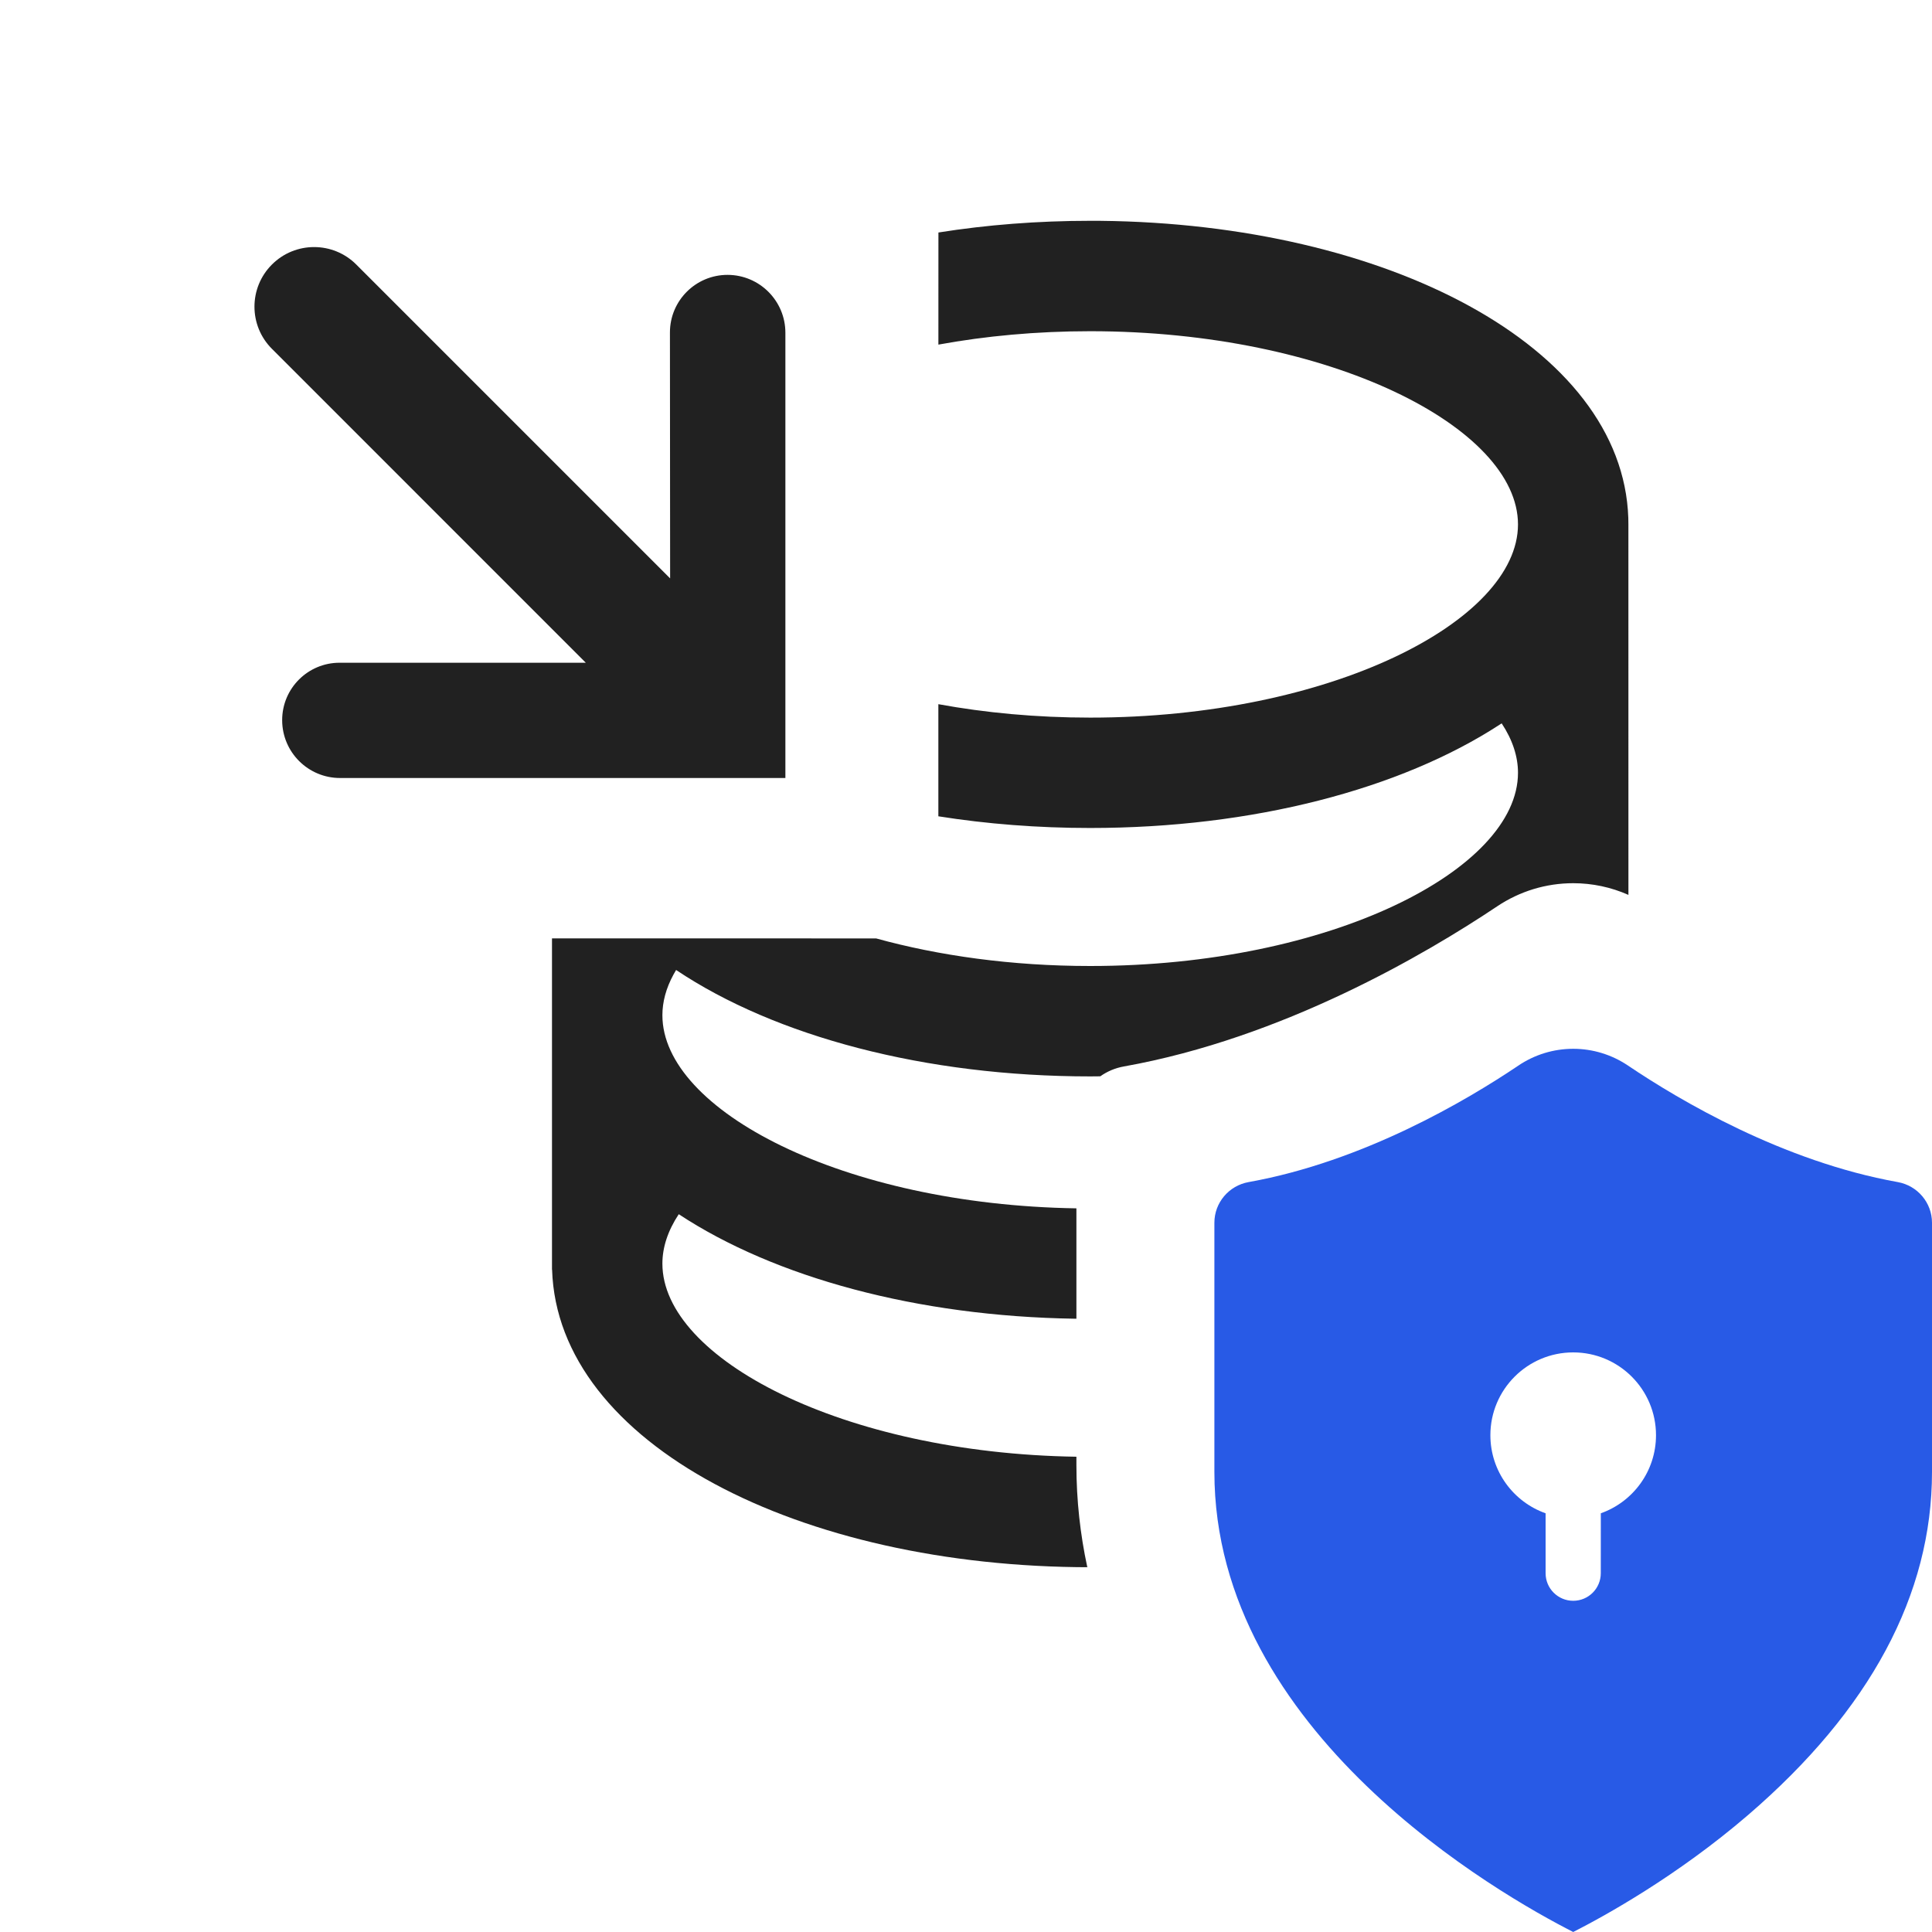 <svg width="62" height="62" viewBox="0 0 62 62" fill="none" xmlns="http://www.w3.org/2000/svg">
<g clip-path="url(#clip0_2997_2438)">
<path d="M34.986 7.086L35.325 7.087C44.471 7.182 52.068 11.098 52.254 16.621L52.257 16.829L52.258 28.718C51.701 28.471 51.1 28.343 50.486 28.343C49.615 28.343 48.77 28.6 48.042 29.088C45.76 30.615 41.169 33.314 36.065 34.224C35.785 34.274 35.529 34.384 35.31 34.54L34.986 34.543C29.69 34.543 24.886 33.263 21.697 31.128L21.612 31.276C21.373 31.716 21.257 32.153 21.257 32.58C21.257 35.625 27.047 38.661 34.543 38.777L34.543 42.319L34.495 42.319C29.442 42.243 24.872 41 21.782 38.965C21.429 39.5 21.257 40.032 21.257 40.551C21.257 43.596 27.047 46.633 34.543 46.748L34.543 47.014C34.543 48.15 34.667 49.244 34.893 50.294L34.986 50.294C25.681 50.294 17.892 46.342 17.717 40.743L17.714 40.743V30.113L28.116 30.115C30.124 30.669 32.465 31 34.986 31C42.696 31 48.714 27.905 48.714 24.8C48.714 24.281 48.543 23.748 48.19 23.213L48.13 23.252C44.941 25.33 40.202 26.571 34.986 26.571C33.3 26.571 31.664 26.442 30.113 26.196L30.113 22.598C31.62 22.874 33.261 23.029 34.986 23.029C42.696 23.029 48.714 19.933 48.714 16.829C48.714 13.724 42.696 10.629 34.986 10.629C33.261 10.629 31.621 10.783 30.114 11.059L30.115 7.461C31.665 7.215 33.3 7.086 34.986 7.086Z" fill="#212121"/>
<path d="M50.486 33.657C51.114 33.657 51.724 33.844 52.25 34.199C53.899 35.31 57.214 37.273 60.9 37.934C61.537 38.048 62 38.598 62 39.24V47.236C62 51.174 60.013 54.879 56.095 58.248C53.817 60.206 51.504 61.482 50.486 62C48.144 60.808 38.971 55.605 38.971 47.236V39.24C38.971 38.597 39.434 38.048 40.071 37.934C43.757 37.273 47.072 35.31 48.721 34.199C49.246 33.844 49.857 33.657 50.486 33.657ZM50.486 43.4C49.018 43.4 47.828 44.59 47.828 46.057C47.828 47.214 48.568 48.198 49.6 48.563L49.6 50.486C49.6 50.975 49.996 51.371 50.486 51.371C50.975 51.371 51.371 50.975 51.371 50.486L51.372 48.563C52.404 48.198 53.143 47.214 53.143 46.057C53.143 44.59 51.953 43.4 50.486 43.4Z" fill="#285AE6"/>
<path d="M10.913 24.967H25.204L25.204 10.679C25.204 9.655 24.375 8.824 23.351 8.821C22.33 8.819 21.501 9.645 21.499 10.665C21.499 10.667 21.499 10.669 21.499 10.671L21.505 18.561L11.433 8.489C10.686 7.742 9.474 7.742 8.727 8.489C7.979 9.236 7.979 10.448 8.727 11.195L18.799 21.268L10.897 21.268C9.88 21.268 9.055 22.092 9.055 23.109C9.055 23.112 9.055 23.114 9.055 23.117C9.059 24.14 9.89 24.967 10.913 24.967Z" fill="#212121"/>
</g>
<defs>
<clipPath id="clip0_2997_2438">
<rect width="62" height="62" fill="white"/>
</clipPath>
</defs>
</svg>
